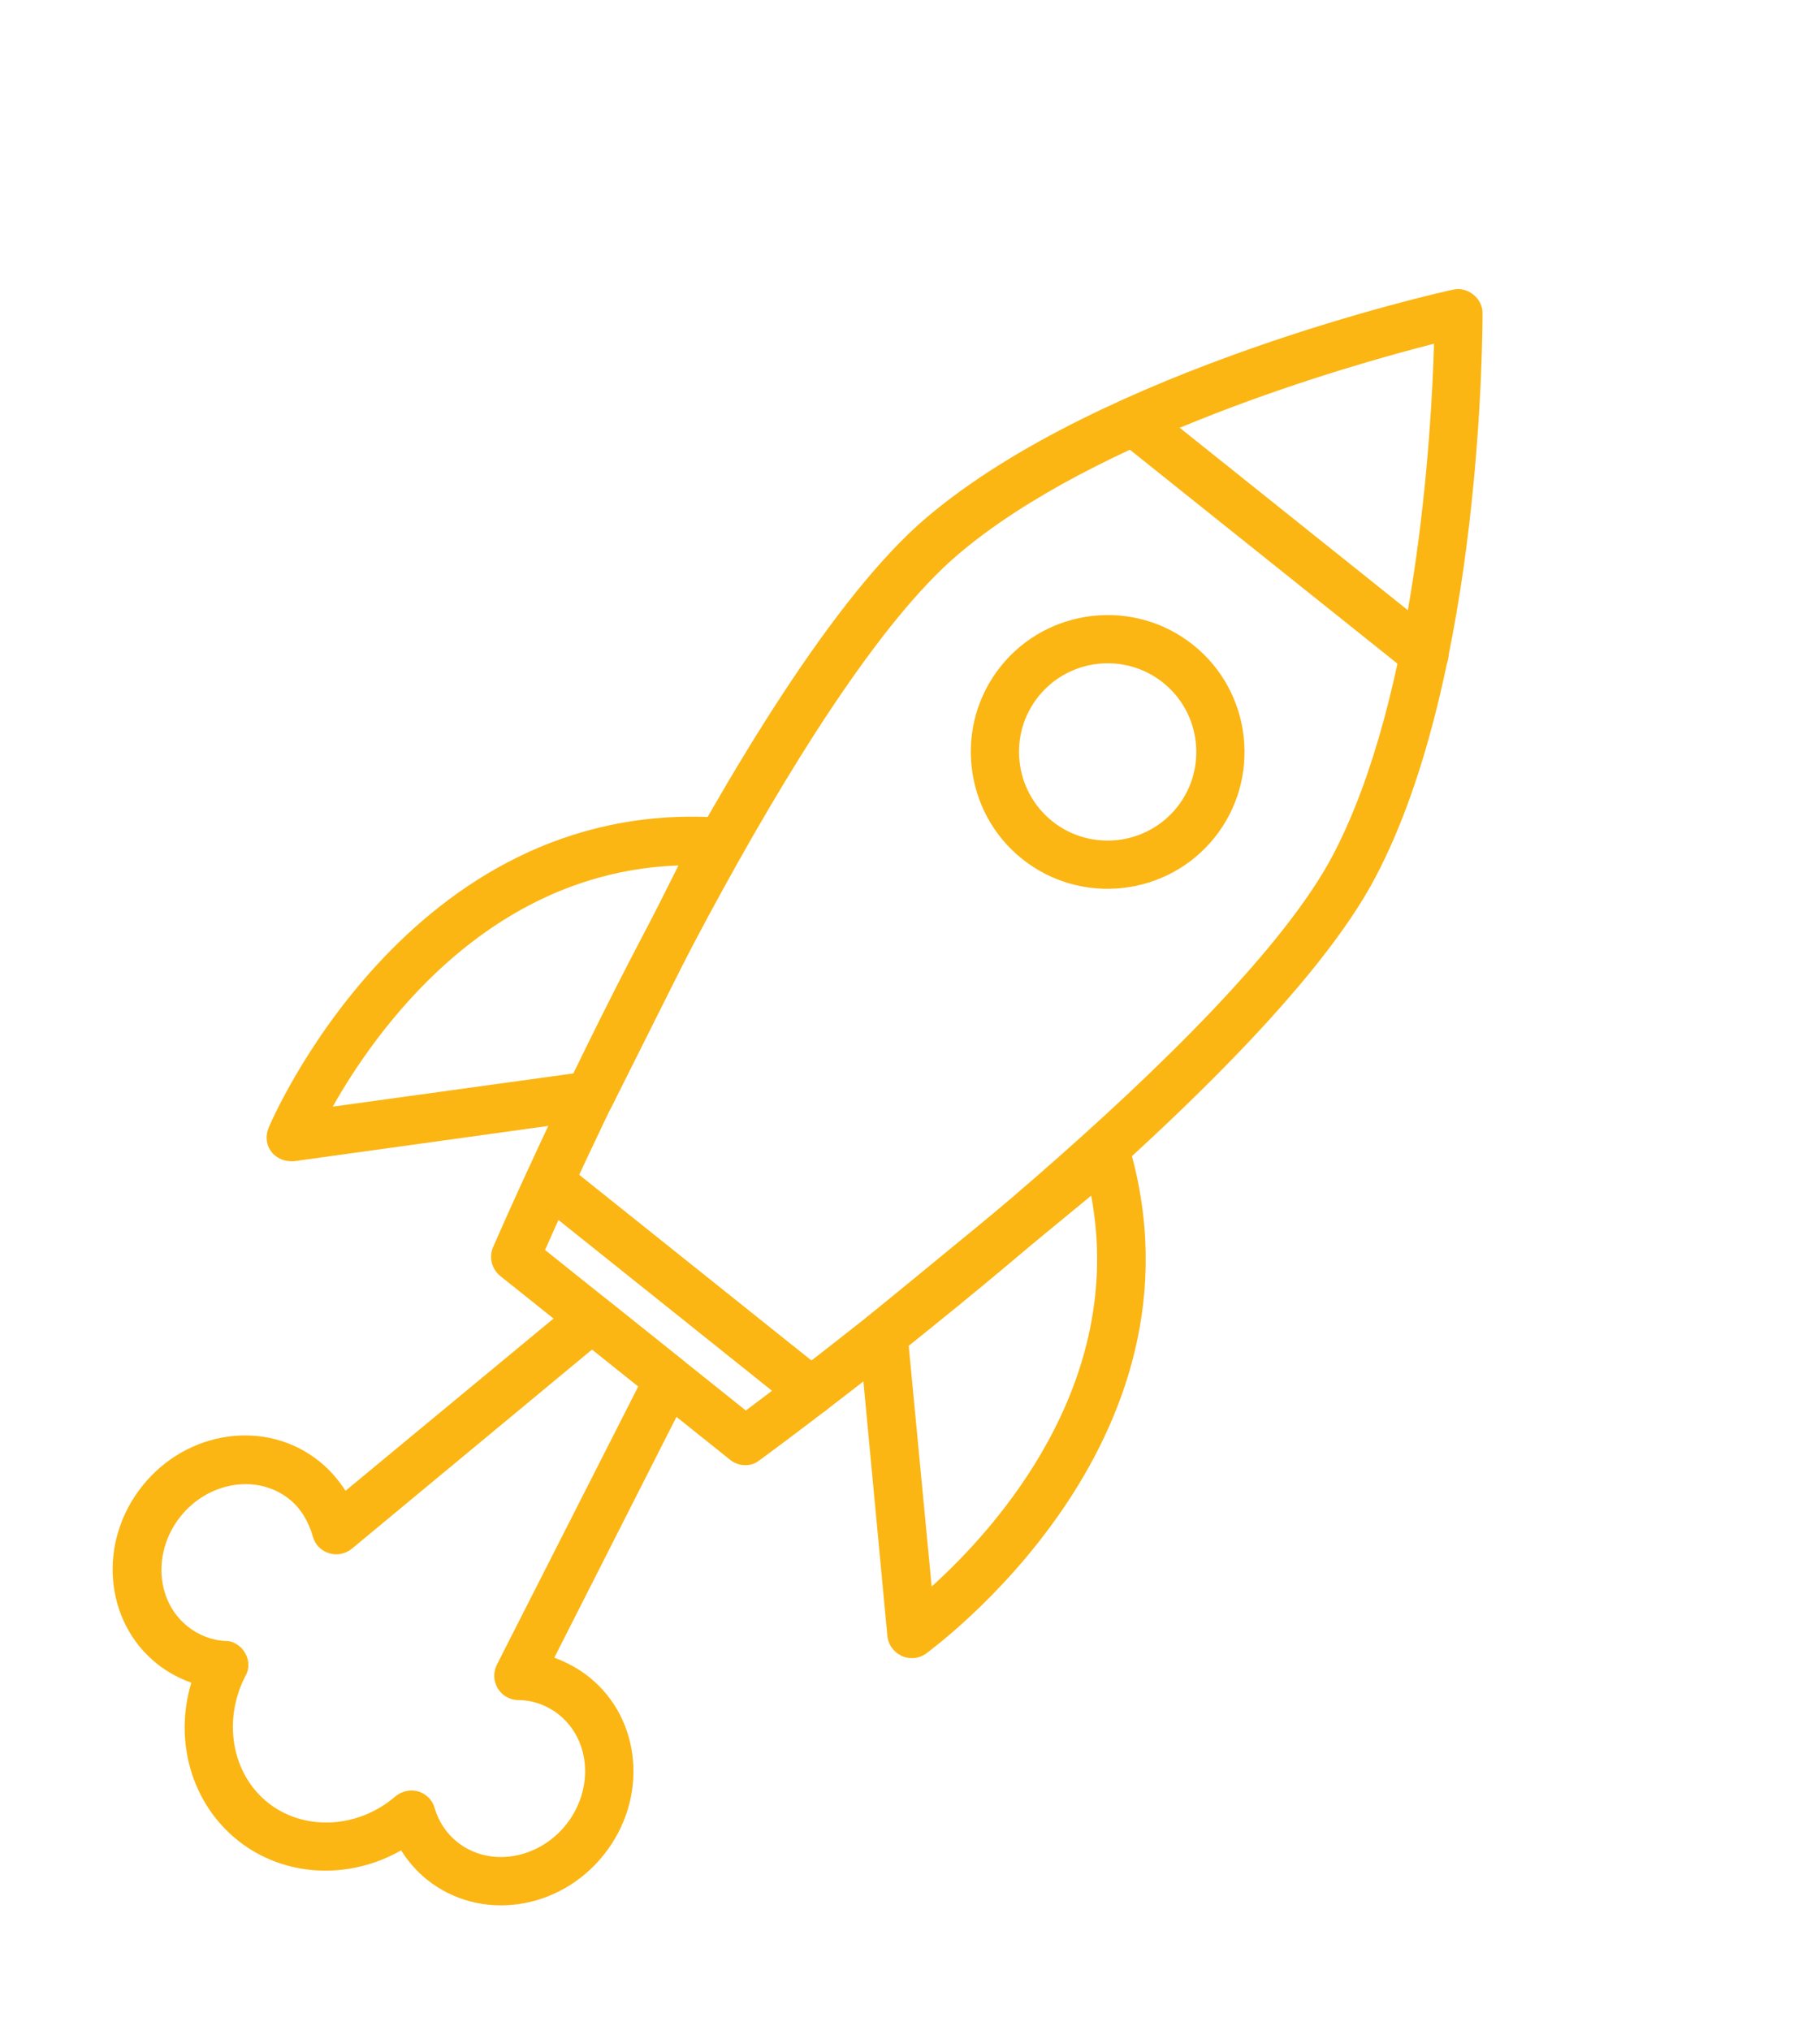<?xml version="1.0" encoding="UTF-8"?> <svg xmlns="http://www.w3.org/2000/svg" width="52" height="58" viewBox="0 0 52 58" fill="none"><path d="M6.79 52.571C5.47 51.516 4.964 49.72 5.467 48.069C5.122 47.948 4.783 47.765 4.486 47.529C2.978 46.323 2.786 44.051 4.067 42.448C5.349 40.846 7.607 40.533 9.115 41.739C9.412 41.975 9.665 42.266 9.872 42.587L16.464 37.13C16.722 36.917 17.078 36.914 17.334 37.119L19.528 38.873C19.784 39.078 19.86 39.425 19.709 39.724L15.837 47.355C16.195 47.487 16.535 47.67 16.831 47.907C18.339 49.113 18.531 51.385 17.25 52.987C15.969 54.59 13.71 54.903 12.202 53.697C11.906 53.46 11.666 53.18 11.459 52.86C9.959 53.714 8.11 53.626 6.79 52.571ZM6.834 47.022C6.901 47.075 6.958 47.143 7.004 47.224C7.125 47.431 7.128 47.676 7.015 47.872C6.358 49.135 6.614 50.664 7.651 51.493C8.675 52.312 10.225 52.249 11.31 51.306C11.49 51.164 11.73 51.112 11.945 51.174C12.161 51.236 12.352 51.411 12.414 51.637C12.533 52.041 12.753 52.372 13.063 52.62C13.979 53.352 15.376 53.122 16.172 52.126C16.969 51.13 16.885 49.716 15.97 48.984C15.633 48.715 15.224 48.564 14.782 48.565C14.548 48.554 14.338 48.43 14.217 48.223C14.095 48.016 14.093 47.77 14.192 47.563L18.236 39.606L16.917 38.551L10.045 44.248C9.865 44.39 9.625 44.442 9.396 44.369C9.167 44.296 9 44.119 8.938 43.893C8.817 43.465 8.591 43.085 8.268 42.827C7.352 42.095 5.955 42.324 5.158 43.32C4.362 44.317 4.445 45.73 5.361 46.462C5.671 46.71 6.056 46.863 6.462 46.879C6.597 46.876 6.726 46.936 6.834 47.022Z" fill="#FBB614"></path><path d="M25.616 47.213C25.468 47.094 25.376 46.933 25.354 46.739L24.549 38.194C24.536 37.962 24.622 37.744 24.802 37.601L31.152 32.392C31.332 32.25 31.572 32.198 31.787 32.26C32.016 32.333 32.183 32.511 32.256 32.723C34.778 41.273 26.531 47.172 26.453 47.242C26.248 47.387 25.993 47.404 25.761 47.307C25.721 47.275 25.669 47.256 25.616 47.213ZM25.963 38.441L26.619 45.322C28.447 43.671 32.182 39.551 31.177 34.156L25.963 38.441Z" fill="#FBB614"></path><path d="M7.873 33.022C7.832 32.99 7.792 32.957 7.762 32.912C7.606 32.721 7.577 32.454 7.673 32.222C7.711 32.12 11.663 22.787 20.545 23.355C20.779 23.366 20.979 23.503 21.1 23.71C21.208 23.907 21.224 24.163 21.111 24.359L17.479 31.608C17.379 31.816 17.185 31.948 16.956 31.985L8.393 33.173C8.209 33.181 8.021 33.14 7.873 33.022ZM19.385 24.723C13.912 24.916 10.726 29.454 9.507 31.613L16.404 30.661L19.385 24.723Z" fill="#FBB614"></path><path d="M20.865 41.705L14.294 36.451C14.052 36.258 13.966 35.924 14.082 35.641C14.375 34.971 21.208 19.245 26.476 14.782C31.485 10.532 41.103 8.357 41.523 8.273C41.93 8.179 42.361 8.523 42.358 8.94C42.356 9.358 42.364 19.23 39.308 25.041C36.114 31.162 22.279 41.289 21.689 41.723C21.452 41.909 21.108 41.898 20.865 41.705ZM15.573 35.708L21.309 40.294C23.675 38.521 35.357 29.652 38.096 24.404C40.472 19.858 40.9 12.365 40.972 9.818C38.503 10.449 31.299 12.503 27.378 15.835C22.851 19.675 16.767 32.999 15.573 35.708Z" fill="#FBB614"></path><path d="M22.749 40.283L15.263 34.297C14.966 34.06 14.918 33.624 15.155 33.328C15.391 33.032 15.828 32.983 16.124 33.22L23.61 39.205C23.907 39.442 23.955 39.878 23.718 40.175C23.482 40.471 23.045 40.519 22.749 40.283Z" fill="#FBB614"></path><path d="M40.269 19.232L31.961 12.59C31.665 12.354 31.616 11.918 31.853 11.621C32.09 11.325 32.526 11.276 32.822 11.513L41.13 18.155C41.426 18.392 41.475 18.828 41.238 19.124C41.002 19.421 40.565 19.469 40.269 19.232Z" fill="#FBB614"></path><path d="M29.204 24.537C27.521 23.191 27.245 20.72 28.591 19.037C29.937 17.354 32.408 17.078 34.091 18.424C35.775 19.769 36.05 22.241 34.704 23.924C33.359 25.607 30.887 25.882 29.204 24.537ZM33.23 19.501C32.139 18.629 30.54 18.807 29.668 19.898C28.796 20.988 28.975 22.588 30.065 23.46C31.156 24.332 32.755 24.153 33.627 23.063C34.499 21.972 34.321 20.373 33.23 19.501Z" fill="#FBB614"></path></svg> 